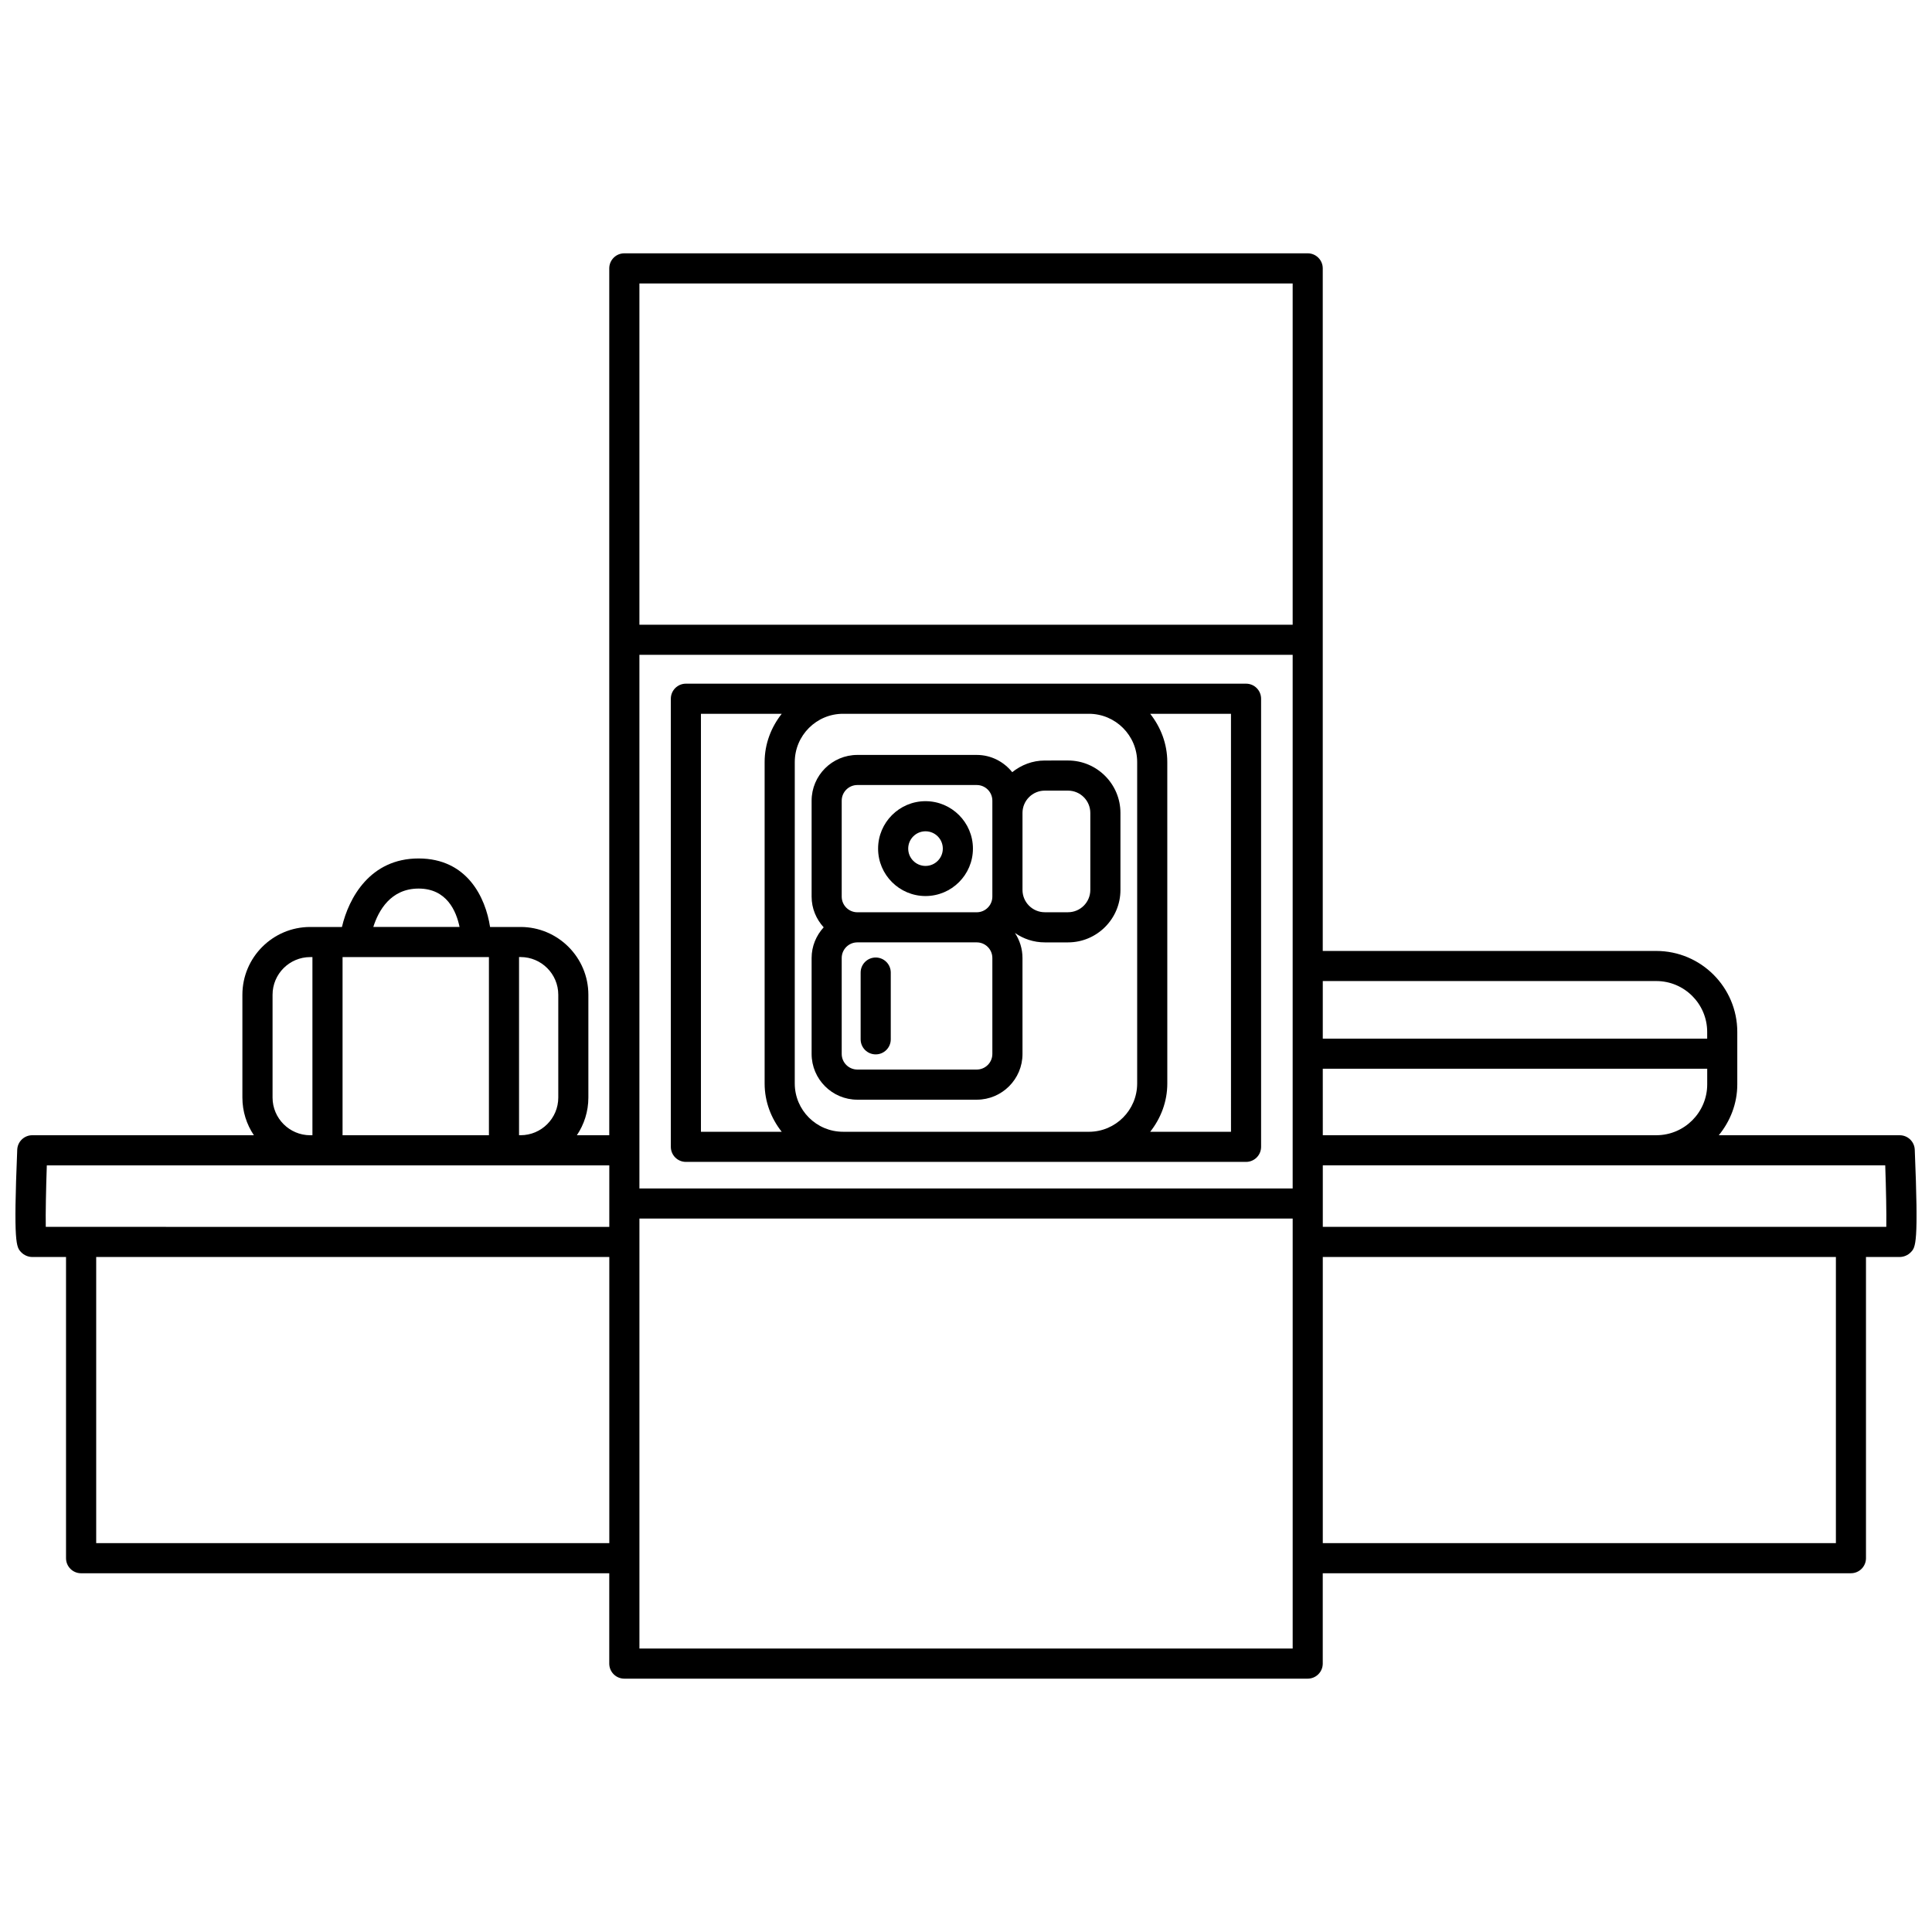 <?xml version="1.0" encoding="UTF-8"?>
<!-- Uploaded to: ICON Repo, www.iconrepo.com, Generator: ICON Repo Mixer Tools -->
<svg width="800px" height="800px" version="1.1" viewBox="144 144 512 512" xmlns="http://www.w3.org/2000/svg">
 <defs>
  <clipPath id="a">
   <path d="m148.09 211h503.81v378h-503.81z"/>
  </clipPath>
 </defs>
 <path d="m474.22 325.18h-148.45c-2.207 0-3.992 1.789-3.992 3.992v118.75c0 2.207 1.785 3.992 3.992 3.992h148.44c2.207 0 3.992-1.785 3.992-3.992v-118.75c0-2.207-1.781-3.992-3.988-3.992zm-144.46 7.981h21.41c-2.793 3.539-4.535 7.945-4.535 12.797v85.18c0 4.848 1.734 9.254 4.531 12.797h-21.41v-110.77zm37.656 110.77c-7.055 0-12.797-5.738-12.797-12.797l0.004-85.176c0-7.055 5.738-12.797 12.797-12.797h65.145c7.055 0 12.797 5.738 12.797 12.797v85.18c0 7.055-5.738 12.797-12.797 12.797zm102.81 0h-21.41c2.793-3.539 4.531-7.945 4.531-12.797l-0.004-85.176c0-4.848-1.738-9.254-4.531-12.797h21.41z"/>
 <path d="m440.93 379.84v-20.402c0-7.664-6.234-13.898-13.895-13.898l-6.152 0.004c-3.277 0-6.25 1.184-8.629 3.09-2.223-2.762-5.59-4.57-9.402-4.57h-31.641c-6.684 0-12.125 5.441-12.125 12.125v25.43c0 3.137 1.23 5.973 3.195 8.129-1.965 2.156-3.195 4.992-3.195 8.129v25.43c0 6.684 5.441 12.121 12.125 12.121h31.641c6.684 0 12.121-5.438 12.121-12.121l-0.004-25.43c0-2.449-0.742-4.731-2-6.637 2.246 1.57 4.969 2.5 7.914 2.5h6.152c7.664 0 13.895-6.234 13.895-13.898zm-73.867-23.656c0-2.281 1.859-4.144 4.144-4.144h31.641c2.281 0 4.137 1.855 4.137 4.144v25.434c0 2.281-1.855 4.144-4.137 4.144h-31.641c-2.281 0-4.144-1.855-4.144-4.144zm39.922 67.121c0 2.281-1.855 4.137-4.137 4.137h-31.641c-2.281 0-4.144-1.855-4.144-4.137v-25.43c0-2.281 1.859-4.137 4.144-4.137h31.641c2.281 0 4.137 1.855 4.137 4.137zm25.961-43.465c0 3.262-2.652 5.914-5.91 5.914h-6.152c-3.258 0-5.91-2.652-5.91-5.914v-20.402c0-3.262 2.652-5.914 5.91-5.914h6.152c3.258 0 5.91 2.652 5.91 5.914z"/>
 <path d="m376.07 397.75c-2.207 0-3.992 1.789-3.992 3.992v17.688c0 2.207 1.785 3.992 3.992 3.992 2.207 0 3.992-1.785 3.992-3.992v-17.688c0-2.203-1.785-3.992-3.992-3.992z"/>
 <path d="m389.27 381.46c6.93 0 12.566-5.641 12.566-12.57 0-6.934-5.641-12.57-12.566-12.57-6.93 0-12.566 5.641-12.566 12.57-0.004 6.93 5.637 12.57 12.566 12.57zm0-17.16c2.531 0 4.586 2.059 4.586 4.59s-2.059 4.59-4.586 4.59-4.586-2.059-4.586-4.59 2.055-4.59 4.586-4.59z"/>
 <g clip-path="url(#a)">
  <path d="m651.43 448.68c-0.086-2.141-1.848-3.828-3.988-3.828h-47.945c3.016-3.699 4.902-8.352 4.902-13.484v-13.887c0-11.836-9.629-21.469-21.469-21.469h-88.387v-180.89c0-2.203-1.785-3.992-3.992-3.992h-181.1c-2.207 0-3.992 1.789-3.992 3.992v229.73h-8.582c1.918-2.859 3.047-6.289 3.047-9.984v-27.242c0-9.906-8.062-17.969-17.969-17.969h-8.082c-1.203-7.828-6.066-18.156-18.953-18.156-12.816 0-18.496 10.422-20.301 18.156h-8.414c-9.906 0-17.969 8.062-17.969 17.969v27.242c0 3.691 1.125 7.129 3.047 9.984l-58.727-0.004c-2.141 0-3.898 1.688-3.988 3.828-1.035 25.016-0.25 25.828 1.051 27.184 0.75 0.785 1.852 1.258 2.938 1.258h8.941v79.82c0 2.207 1.785 3.992 3.992 3.992l139.97-0.004v23.945c0 2.207 1.785 3.992 3.992 3.992h181.1c2.207 0 3.992-1.785 3.992-3.992v-23.945h139.97c2.207 0 3.992-1.785 3.992-3.992v-79.82h8.941c1.086 0 2.188-0.473 2.938-1.258 1.297-1.352 2.078-2.168 1.047-27.18zm-337.98-131.14h173.12v141.41l-173.12 0.004zm181.1 109.69h101.88v4.133c0 7.434-6.051 13.484-13.484 13.484h-88.391zm88.387-23.242c7.434 0 13.484 6.051 13.484 13.484v1.773h-101.87v-15.258zm-96.367-184.87v90.445l-173.12-0.004v-90.441zm-194.62 188.5v27.242c0 5.508-4.477 9.984-9.984 9.984h-0.414v-47.215h0.414c5.504 0.004 9.984 4.484 9.984 9.988zm-57.168 37.23v-47.215h38.789v47.215zm20.152-65.367c7.445 0 9.984 5.949 10.852 10.172h-22.855c1.363-4.289 4.578-10.172 12.004-10.172zm-38.703 55.383v-27.242c0-5.504 4.477-9.984 9.984-9.984h0.582v47.215h-0.582c-5.504-0.004-9.984-4.484-9.984-9.988zm-59.82 17.969h149.06v16.305l-149.34-0.004c-0.066-3.644 0.062-10.051 0.277-16.301zm13.082 100.11v-75.828h135.98v75.828zm317.08 27.938h-173.12v-113.95h173.12zm143.96-27.938h-135.98v-75.828h135.98zm13.363-83.812h-149.34v-16.305h149.05c0.219 6.258 0.344 12.664 0.285 16.305z"/>
 </g>
</svg>